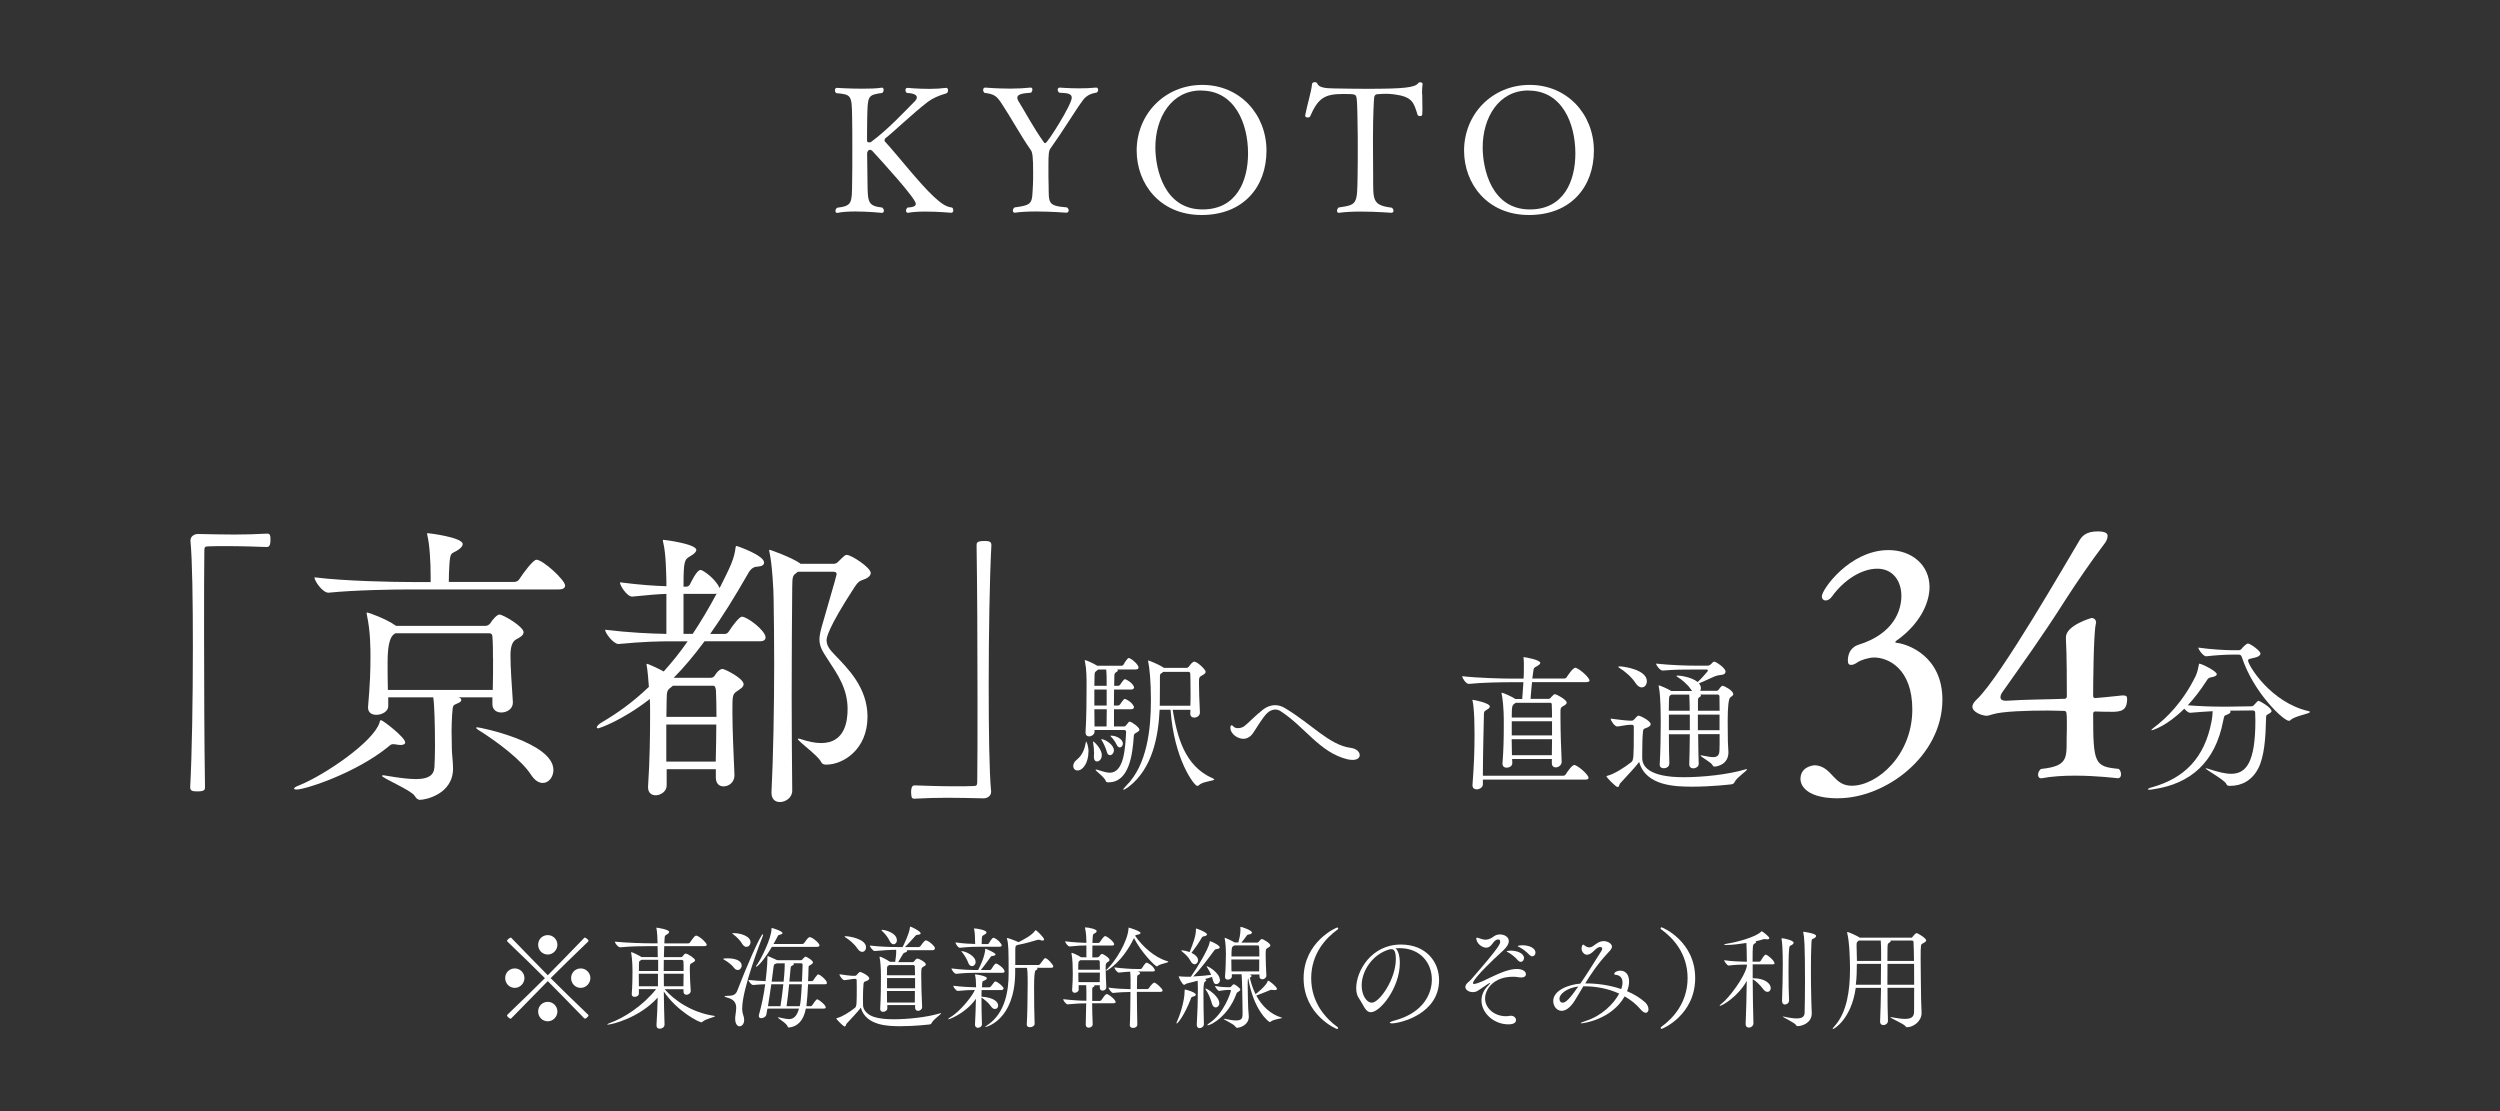 <?xml version="1.0" encoding="UTF-8"?><svg id="_レイヤー_2" xmlns="http://www.w3.org/2000/svg" xmlns:xlink="http://www.w3.org/1999/xlink" viewBox="0 0 270 120"><rect x="0" y="0" width="270" height="120" fill="#333333" stroke="none"/><defs><clipPath id="clippath"><rect width="270" height="120" style="fill:none; stroke-width:0px;"/></clipPath></defs><g id="_レイヤー_1-2"><g style="clip-path:url(#clippath);"><path d="M102.96,22.71c0,.15-.08.27-.23.27,0,0-1.42-.13-2.79-.13-.7,0-1.37.04-1.86.13h-.04c-.11,0-.19-.09-.19-.23,0-.11.06-.27.19-.34.42-.02.87-.08.87-.4,0-.57-3.57-4.48-4.67-5.68-.1-.11-.19-.15-.29-.15-.17,0-.3.19-.3.4s.02,2.28.04,3.1c.02,2.22.06,2.55,1.6,2.74.11.11.17.23.17.34,0,.13-.08.23-.21.23,0,0-1.46-.15-2.89-.15-.7,0-1.41.04-1.9.15h-.06c-.11,0-.17-.09-.17-.21s.06-.25.17-.34c1.65-.21,1.6-.49,1.63-2.75.02-.89.02-2.09.02-3.27,0-1.6,0-3.13-.02-3.74-.04-2.39-.06-2.47-1.71-2.62-.11-.08-.15-.21-.15-.32,0-.13.08-.25.21-.25,0,0,1.37.09,2.75.09.76,0,1.54-.02,2.11-.11h.02c.11,0,.17.11.17.23,0,.13-.04.25-.15.34-1.6.21-1.56.34-1.62,2.64-.02.95-.02,2.51-.02,2.51,0,.15.11.19.25.19.06,0,.13-.02.17-.04,1.8-1.31,3.63-3.29,4.69-4.35.19-.19.27-.34.27-.48,0-.36-.67-.46-1.08-.47-.11-.09-.15-.21-.15-.3,0-.13.06-.25.19-.25,0,0,1.16.11,2.41.11.63,0,1.25-.04,1.79-.11h.02c.11,0,.19.11.19.27,0,.11-.04.25-.17.32-.82.23-1.48.53-2,.91-1.6,1.22-3.89,3.42-4.58,3.93-.06.02-.11.15-.11.25,0,.04.02.1.04.11,1.35,1.46,3.72,4.52,5.28,5.96.72.65,1.22,1.08,1.98,1.18.1.09.13.21.13.3Z" style="fill:#fff; stroke-width:0px;"/><path d="M116.95,10.83c-.76,1.01-2.09,3.23-3.42,5.09-.27.34-.3.55-.3,2.13,0,.74,0,1.61.02,1.88.04,1.98-.17,2.3,1.98,2.47.13.09.19.23.19.32,0,.13-.1.25-.25.25,0,0-1.65-.13-3.31-.13-.82,0-1.63.04-2.24.13h-.04c-.11,0-.19-.09-.19-.23,0-.11.06-.25.19-.34,2.05-.27,1.86-.46,1.98-2.45.02-.25.02-.82.02-1.35,0-1.52-.06-2.11-.23-2.36-1.08-1.54-2.15-3.51-3.12-4.98-.55-.85-.8-1.1-1.9-1.23-.11-.1-.15-.21-.15-.32,0-.13.08-.25.21-.25,0,0,1.31.11,2.77.11.72,0,1.48-.04,2.13-.11h.04c.11,0,.17.09.17.21s-.06.25-.15.34c-.46.06-1.48.04-1.48.55,0,.09.04.21.11.34.78,1.25,1.67,2.96,2.75,4.45.06.1.11.11.17.11.23,0,2.85-4.16,2.85-4.9,0-.57-.78-.49-1.35-.55-.11-.09-.17-.21-.17-.32s.08-.23.21-.23c0,0,.97.08,2.13.08.59,0,1.22-.02,1.8-.08h.04c.11,0,.19.11.19.23s-.04.23-.15.3c-.59.11-1.08.28-1.5.84Z" style="fill:#fff; stroke-width:0px;"/><path d="M129.77,23.22c-4.52,0-7.01-3.4-7.01-6.95,0-3.93,3.02-7.1,7.09-7.1s6.93,3.19,6.93,7.1-2.49,6.95-7.01,6.95ZM129.72,9.77c-3.23,0-4.94,2.96-4.94,6.14,0,2.37.97,6.71,5.09,6.71,3.69,0,4.92-3.08,4.92-6.06,0-3.19-1.41-6.78-5.07-6.78Z" style="fill:#fff; stroke-width:0px;"/><path d="M153.6,10.15c0,.48.02.99.02,1.46,0,.27,0,.51-.02.74,0,.13-.11.19-.23.19s-.25-.06-.27-.13c-.42-1.37-.57-1.96-2.53-2.22-.32-.04-.61-.06-.85-.06-.34,0-.65.02-.89.04-.34,0-.4.21-.42.38-.02.13-.13,1.63-.13,4.62,0,1.23.02,2.77.02,3.82.02,2.56-.17,3.17,2.01,3.44.13.09.19.23.19.32,0,.13-.08.23-.23.23,0,0-1.67-.13-3.34-.13-.84,0-1.67.04-2.3.13h-.06c-.11,0-.17-.09-.17-.21s.06-.27.17-.36c2.01-.3,2.01-.32,2.05-3.44.02-.87.02-1.92.02-2.89s0-1.88-.02-2.49c0-.08-.02-2.6-.11-3.02-.09-.4-.13-.42-1.48-.42-1.98,0-2.68.46-3.53,2.41-.04.09-.15.13-.27.13-.13,0-.27-.06-.27-.19v-.04c.23-1.22.68-2.58.74-3.4.02-.11.15-.19.3-.19.11,0,.23.06.27.15.15.4.76.53,1.86.53,1.18.02,2.34.04,3.46.04,4.12,0,5.22-.13,5.6-.63.04-.06.11-.08.17-.08.13,0,.28.08.28.15v.02c-.04.27-.06.67-.06,1.08Z" style="fill:#fff; stroke-width:0px;"/><path d="M165.13,23.22c-4.52,0-7.01-3.4-7.01-6.95,0-3.93,3.02-7.1,7.09-7.1s6.93,3.19,6.93,7.1-2.49,6.95-7.01,6.95ZM165.07,9.77c-3.23,0-4.94,2.96-4.94,6.14,0,2.37.97,6.71,5.09,6.71,3.69,0,4.92-3.08,4.92-6.06,0-3.19-1.41-6.78-5.07-6.78Z" style="fill:#fff; stroke-width:0px;"/><path d="M28.86,59.08c-.83-.03-2.69-.1-4.42-.1-.7,0-1.41,0-2.02.03-.29,0-.35.13-.35.42-.03,1.7-.03,5.12-.03,9.05,0,5.57.03,12.19.1,16.51,0,.29-.03.48-.8.48-.51,0-.8-.03-.8-.45.19-3.49.29-9.57.29-15.13,0-4.9-.06-9.41-.26-11.46v-.06c0-.42.38-.7.8-.7,1.6.03,2.78.06,3.94.06s2.24-.03,3.58-.1c.06,0,.22.03.26.16.06.13.06.32.06.54,0,.16,0,.74-.35.74Z" style="fill:#fff; stroke-width:0px;"/><path d="M43.77,80.17c0,.16-.16.29-.51.29-.13,0-.32-.03-.51-.06-.13-.03-.22-.03-.29-.03-.19,0-.29.06-.58.32-3.49,2.82-8.9,4.58-9.86,4.58-.16,0-.26-.03-.26-.1,0-.1.19-.22.61-.38,2.75-1.12,7.94-4.67,8.61-6.72.03-.16.06-.29.16-.29.22,0,2.62,1.86,2.62,2.4ZM61.02,63.28c0,.19-.16.38-.7.38h-16c-1.79,0-5.95.06-8.83.35h-.03c-.61,0-1.5-1.25-1.5-1.66,3.3.42,8.67.51,10.53.51h2.02v-.58c0-1.57-.1-3.36-.35-4.45-.03-.1-.03-.16-.03-.22t.03-.03c.16,0,3.81.45,3.81,1.18,0,.22-.19.42-.51.64-.74.48-.83.13-.93,1.66-.03.51-.06,1.18-.06,1.79h7.07c.22,0,.45-.13.54-.29.45-.7,1.5-2.11,1.86-2.11.67,0,3.1,2.18,3.1,2.82ZM56.54,68.3c0,.32-.38.54-.77.74q-.64.32-.64,1.73c0,1.28.13,3.07.26,5.06v.06c0,.67-.64,1.06-1.25,1.06-.51,0-.96-.29-.96-.9v-.74h-3.68c.22.06.32.16.32.29s-.13.26-.38.35c-.61.26-.51.22-.61,1.22-.03.61-.06,1.15-.06,1.76,0,.58.03,1.18.03,1.92,0,.54.13,1.47.13,2.14,0,2.82-3.04,3.39-3.55,3.39-.29,0-.42-.16-.61-.45-.42-.61-3.52-1.92-3.52-2.14,0-.03.06-.06.13-.06.1,0,.22.03.42.06,1.31.22,2.34.35,3.1.35,1.34,0,1.95-.38,2.02-1.28.03-.58.06-1.41.06-2.27,0-2.24-.06-4.48-.19-5.28h-4.86v.96c0,.54-.64.93-1.28.93-.48,0-.9-.22-.9-.77v-.1c.22-2.5.26-4,.26-5.31,0-1.09,0-2.78-.38-4.58-.03-.1-.03-.16-.03-.19,0-.06,0-.1.06-.1.13,0,2.02.67,3.07,1.41l.03.03h9.7c.16,0,.35-.1.48-.26.29-.48.77-.96.99-.96.42,0,2.62,1.31,2.62,1.92ZM53.24,71.08c0-.83,0-1.6-.06-2.34,0-.13-.06-.35-.35-.35h-10.11l-.16.1q-.7.45-.7,3.01c0,.9,0,1.98.03,3.01h11.33c.03-1.34.03-2.43.03-3.42ZM59.77,83.15c0,.77-.51,1.41-1.15,1.41-.42,0-.86-.26-1.28-.9-1.02-1.57-3.58-3.52-5.73-4.86-.13-.1-.19-.16-.19-.19s.03-.06.13-.06c.32,0,8.22,1.63,8.22,4.61Z" style="fill:#fff; stroke-width:0px;"/><path d="M82.68,68.84c0,.22-.13.42-.64.42h-5.95c-1.12,1.5-2.21,2.82-3.33,3.94h4.03c.16,0,.32-.1.42-.26.35-.58.7-.7.8-.7.26,0,2.3,1.02,2.3,1.66,0,.32-.42.54-.7.74-.51.35-.51.45-.51,2.3s.13,4.58.22,6.75v.06c0,.74-.61,1.18-1.18,1.18-.45,0-.83-.29-.83-.96v-.9h-5.31v1.76c0,.64-.64,1.06-1.18,1.06-.45,0-.83-.26-.83-.86v-.1c.19-2.78.22-5.7.22-7.52,0-.96,0-1.6-.03-1.92-3.04,2.37-5.5,3.17-5.57,3.17-.1,0-.16-.03-.16-.1,0-.13.22-.35.48-.51,1.7-.99,3.42-2.21,5.15-3.87-.06-.8-.13-1.66-.22-2.21-.03-.1-.03-.16-.03-.22,0-.03,0-.06.03-.06.16,0,1.44.61,1.82.83.86-.96,1.73-2.02,2.59-3.26h-1.5c-1.66,0-3.2.03-5.95.29h-.03c-.54,0-1.44-1.18-1.44-1.54,2.62.32,4.93.42,6.62.45v-4.32c-.93.03-1.76.1-3.68.29h-.03c-.54,0-1.31-1.18-1.31-1.54,2.27.29,3.74.38,5.02.42v-.54c-.03-.83-.03-2.91-.35-4.22-.03-.1-.03-.13-.03-.19,0-.03.03-.06.06-.06.16,0,3.55.45,3.55,1.09,0,.22-.26.45-.64.67-.64.38-.74.45-.74,3.3h.35c.06,0,.29-.1.35-.26.13-.26.74-1.54,1.12-1.54.06,0,.13,0,.16.03.64.32,1.54,1.12,1.89,1.86,0,.03.03.03.03.06,1.15-2.3,1.57-3.1,1.73-4.42.03-.1.03-.13.06-.13.13,0,3.01,1.02,3.01,1.79,0,.26-.22.42-.74.45q-.61,0-1.02.8c-1.41,2.46-2.75,4.61-4.06,6.46h1.63c.1,0,.29-.1.38-.26.42-.67,1.15-1.6,1.41-1.6.58,0,2.56,1.5,2.56,2.24ZM77.31,74.51c0-.1-.06-.45-.26-.45h-4.38l-.19.16c-.48.35-.45.51-.48,1.28,0,.64-.03,1.28-.03,1.92h5.41c0-1.15-.03-2.18-.06-2.91ZM71.96,78.25v4h5.34c.03-1.41.06-2.78.06-4h-5.41ZM77.21,64.14h-3.39v4.32h.99c.86-1.28,1.73-2.75,2.59-4.35-.06,0-.13.03-.19.03ZM94.04,61.87c0,.35-.38.61-.9.77-.26.1-.45.16-.83.74-3.01,4.61-3.04,5.57-3.04,5.76,0,.54.29.99.9,1.6,1.38,1.44,3.52,3.52,3.52,6.66,0,3.58-2.66,5.18-4.45,5.18-.29,0-.45-.06-.58-.32-.35-.7-2.5-2.21-2.5-2.46t.06-.03s.13,0,.29.06c.77.26,1.5.42,2.18.42,2.59,0,2.85-2.4,2.85-3.68,0-2.18-1.06-3.71-2.11-5.31-.61-.93-.93-1.44-.93-2.21,0-.38.1-.83.26-1.41,1.5-5.15,1.6-5.6,1.6-5.63,0-.16-.13-.26-.32-.26h-3.87l-.13.1c-.38.29-.48.32-.48,1.57-.03,3.55-.06,7.62-.06,11.77,0,3.42.03,6.91.06,10.21,0,.74-.7,1.22-1.34,1.22-.48,0-.9-.29-.9-.99v-.1c.19-3.74.29-9.09.29-13.86,0-2.62-.03-5.06-.06-6.98,0-.9-.16-3.81-.45-5.06-.03-.1-.03-.16-.03-.19q0-.06.03-.06c.16,0,2.43.86,3.23,1.41l.13.1h3.55c.16,0,.32-.03.48-.19.77-.77.8-.77.96-.77.51,0,2.59,1.38,2.59,1.95Z" style="fill:#fff; stroke-width:0px;"/><path d="M106.78,74c0,4.9.06,9.41.26,11.46v.06c0,.42-.38.7-.8.7-1.57-.03-2.78-.06-3.94-.06s-2.24.03-3.58.1c-.06,0-.22-.03-.26-.16-.03-.13-.06-.32-.06-.54,0-.16,0-.74.35-.74.83.03,2.69.1,4.42.1.7,0,1.41,0,2.02-.03.29,0,.35-.13.35-.42.03-1.7.03-5.12.03-9.05,0-5.57-.03-12.19-.1-16.51,0-.29.03-.48.83-.48.48,0,.77.03.77.45-.19,3.49-.29,9.57-.29,15.13Z" style="fill:#fff; stroke-width:0px;"/><path d="M117.55,81.21c0,1.07-.54,2-1.18,2-.27,0-.46-.21-.46-.48,0-.21.1-.46.37-.67.64-.51.86-1.2.98-1.84.02-.1.03-.13.06-.13,0,0,.24.38.24,1.12ZM123.07,78.78c0,.13-.13.24-.4.38-.16.08-.21.18-.22.34-.13,1.98-.5,4.99-2.72,4.99h-.08c-.08,0-.18-.02-.21-.11-.11-.43-1.12-1.1-1.12-1.25,0-.02.02-.02.05-.02s.06,0,.13.02c.4.11.9.32,1.36.32,1.54,0,1.67-2.67,1.76-4.4,0-.13-.1-.21-.19-.21h-3.22v.18c0,.3-.32.51-.59.51-.21,0-.38-.13-.38-.42v-.05c.1-1.54.11-3.71.11-4.93,0-.96,0-1.84-.18-2.71-.02-.05-.02-.08-.02-.1,0-.03.02-.03.02-.03.14,0,.96.37,1.33.61h2.67s.14-.05.18-.13c.13-.26.43-.7.54-.7.05,0,.08,0,.11.02.42.19.96.75.96.99,0,.11-.06.22-.29.22h-2.02s.08.06.08.1c0,.06-.06.13-.16.18q-.22.11-.22.37c0,.32-.02.7-.02,1.12h.46s.14-.05.19-.13c.02-.03.37-.59.51-.59.03,0,.06.02.08.02.79.37.91.85.91.86,0,.11-.08.24-.3.24h-1.86c0,.54-.02,1.14-.02,1.73h.48s.14-.05.19-.13c.02-.03.37-.59.51-.59.03,0,.06.02.08.02.79.37.91.85.91.86,0,.11-.08.24-.3.24h-1.86v1.86h1.04c.16,0,.21-.06.27-.13.14-.16.16-.22.27-.34.03-.03.06-.05.11-.05.22,0,1.04.61,1.04.83ZM118.99,81.58c0,.45-.32.66-.5.66-.19,0-.35-.14-.35-.5v-.1c0-.06.02-.16.02-.27,0-.37-.05-.9-.1-1.15-.02-.05-.02-.08-.02-.11s0-.03.02-.03c.1,0,.91.77.93,1.44v.06ZM119.47,72.31h-.88l-.11.1c-.24.18-.27.18-.27.64,0,.3-.02.66-.02,1.02h1.33c0-.58,0-1.34-.05-1.76ZM119.52,74.47h-1.33v1.73h1.33v-1.73ZM118.19,76.6c0,.62.02,1.25.02,1.86h1.3c0-.5.02-1.17.02-1.86h-1.33ZM120.3,81.03c0,.3-.21.53-.42.53-.14,0-.29-.11-.35-.38-.1-.38-.35-.93-.54-1.22-.05-.06-.06-.1-.06-.11s.02-.02.03-.02c.37,0,1.34.59,1.34,1.2ZM121.28,80.3c0,.22-.16.42-.34.42-.13,0-.26-.1-.35-.3-.11-.26-.37-.64-.61-.86-.03-.03-.05-.06-.05-.08,0-.03.03-.03.08-.03.54,0,1.26.37,1.26.86ZM131.14,84.17c0,.18-1.25.22-1.63.61-.06.06-.13.1-.21.1-.3,0-2.5-2.82-2.88-8.23h-1.18c-.13,2.74-.71,6.32-3.36,8.34-.26.19-.46.3-.54.3-.02,0-.03-.02-.03-.03,0-.05.1-.18.32-.4,2.27-2.27,2.67-6.11,2.67-9.27,0-2.02-.16-3.52-.29-4.1-.02-.06-.02-.1-.02-.11,0-.03,0-.05.02-.05.08,0,1.18.45,1.63.75l.06.05h2.46c.08,0,.18-.06.24-.14.19-.26.4-.53.58-.53.34,0,1.23.86,1.23,1.09,0,.14-.13.26-.34.37-.35.19-.38.22-.38.8s.03,2.03.1,3.22v.02c0,.34-.32.54-.62.54-.22,0-.42-.13-.42-.43v-.03c0-.13.02-.26.02-.38h-1.92c.48,2.83,1.25,6.08,4.35,7.41.1.05.14.08.14.11ZM128.58,74.84c0-.99-.02-1.87-.03-2.07,0-.11-.05-.21-.22-.21h-2.69l-.13.1c-.24.16-.24.08-.24.77v.61c0,1.75-.02,2.08-.02,2.18h3.31c.02-.45.02-.93.02-1.38Z" style="fill:#fff; stroke-width:0px;"/><path d="M146.85,81.56c0,.27-.24.51-.77.51-.14,0-.32-.02-.53-.06-3.01-.72-4.58-3.47-7.24-5.2-.19-.13-.4-.18-.59-.18-.32,0-.62.16-.86.38-.5.46-1.28,1.82-1.55,2.19-.3.43-.69.59-1.04.59-.58,0-1.39-.5-1.39-1.22,0-.16.06-.24.14-.24.06,0,.13.05.19.13.08.11.27.18.5.18.19,0,.43-.05.64-.19.32-.21,1.23-1.18,2.05-1.81.37-.29.82-.48,1.31-.48.32,0,.67.08,1.04.3,2.91,1.73,4.82,4.02,7.14,4.31.62.08.96.45.96.78Z" style="fill:#fff; stroke-width:0px;"/><path d="M171.67,73.48c0,.1-.08.19-.35.19h-5.86c-.06.61-.13,1.3-.16,1.81h1.94c.08,0,.14-.02.21-.1.11-.11.24-.27.34-.35.05-.03.1-.06.16-.06.11,0,1.25.58,1.25.91,0,.18-.21.29-.38.38-.27.14-.29.27-.29.62v.56c0,1.49.08,3.84.13,4.82v.03c0,.35-.35.59-.64.59-.22,0-.42-.14-.42-.45v-.46h-4.29c0,.14.02.29.02.42v.02c0,.37-.38.5-.61.5-.24,0-.45-.13-.45-.43v-.06c.11-1.3.14-2.74.14-4.07,0-.5,0-.98-.02-1.42,0-.21-.08-1.41-.21-2-.02-.03-.02-.06-.02-.08,0-.02,0-.03.03-.03.18,0,1.1.42,1.47.67h.74l.13-1.81h-1.42c-.9,0-3.04.03-4.47.18h-.02c-.29,0-.7-.62-.7-.83,1.65.19,4.32.26,5.25.26h1.38c.02-.3.03-.82.03-1.33,0-.3,0-.59-.03-.86,0-.05-.02-.08-.02-.11,0-.02.02-.02.03-.02.13,0,1.79.29,1.79.62,0,.11-.14.24-.35.35-.37.21-.35.16-.43.75l-.08.59h3.44c.11,0,.22-.06.27-.14.14-.22.67-1.02.93-1.02.03,0,.06,0,.1.02.48.18,1.44,1.06,1.44,1.36ZM171.56,84.01c0,.1-.08.19-.35.19h-11.06v.51c0,.32-.35.54-.67.54-.24,0-.45-.13-.45-.43v-.06c.16-2.11.22-3.63.22-5.44,0-.42-.02-.85-.02-1.3,0-.4-.05-1.71-.19-2.31-.02-.05-.02-.08-.02-.1s0-.03.02-.03c.13,0,1.86.34,1.86.72,0,.11-.11.24-.37.38-.27.16-.27.24-.27.62-.02,1.15-.1,3.71-.11,6.48h8.67c.11,0,.22-.06.27-.14.14-.22.67-1.02.93-1.02.03,0,.06,0,.1.02.48.18,1.44,1.06,1.44,1.36ZM167.59,76.06c0-.1-.08-.16-.14-.16h-3.75l-.13.1c-.26.16-.3.27-.3,1.49h4.35c0-.56-.02-1.06-.03-1.42ZM167.62,77.9h-4.35v1.52h4.35v-1.52ZM163.26,79.83c0,.58.02,1.18.03,1.73h4.31c0-.53.02-1.14.02-1.73h-4.35Z" style="fill:#fff; stroke-width:0px;"/><path d="M188.63,83.07s.05.02.05.03c0,.14-1.1.86-1.33,1.34-.06.13-.14.22-.3.26-.13.02-2.18.26-4.26.26-1.79,0-5.04-.05-5.76-2.67-.38.53-1.38,1.57-2.08,2.34-.05.06-.08.37-.24.37-.22,0-1.22-1.07-1.22-1.14,0-.03.03-.06.11-.08.7-.16,1.84-.88,2.58-1.47.24-.21.27-.43.27-3.27v-.58c0-.11-.08-.18-.19-.18h-.29c-.27,0-.99.16-1.3.18h-.02c-.26,0-.7-.62-.7-.85.56.08,1.73.22,2.03.22h.26c.1,0,.19-.06.26-.14.34-.4.42-.4.46-.4.16,0,1.31.54,1.31.93,0,.18-.24.3-.4.37-.22.1-.4.06-.43.43-.06.58-.08,1.49-.08,2.24v.62c0,.85.69,2.06,4.47,2.06,2.08,0,4.8-.29,6.61-.83.1-.03.16-.05.19-.05ZM177.86,73.58c0,.37-.24.66-.54.66-.22,0-.48-.14-.7-.5-.42-.64-1.2-1.3-1.75-1.62-.06-.05-.1-.08-.1-.1,0-.03.05-.05.13-.05.54,0,2.96.38,2.96,1.6ZM187.2,74.94c0,.18-.18.27-.32.37q-.29.21-.29,2.58c0,.88.02,1.76.02,2.16,0,.27.06.91.06,1.2,0,1.33-1.25,1.54-1.49,1.54-.13,0-.16-.03-.24-.18-.16-.29-1.28-.88-1.28-1.01,0-.02.02-.03.05-.03s.05.02.1.02c.48.08.88.18,1.2.18.42,0,.67-.16.69-.69.02-.29.02-.98.02-1.79h-2.32c.02,1.3.03,2.51.06,3.19v.02c0,.29-.3.48-.59.48-.22,0-.43-.13-.43-.43v-.02c.03-.86.05-2.06.06-3.23h-2.26c0,1.17.02,2.35.05,3.12v.02c0,.53-.58.53-.61.53-.22,0-.43-.11-.43-.38v-.03c.08-1.38.11-3.17.11-4.59,0-.75-.02-1.39-.03-1.84,0-.21-.06-1.46-.18-1.97-.02-.05-.02-.08-.02-.11s.02-.03.03-.03c.08,0,.94.35,1.34.61h2.26l-.13-.16c-.35-.54-1.02-1.1-1.49-1.38-.05-.03-.08-.06-.08-.08,0-.03.05-.05.11-.05.29,0,1.52.16,2.18.7.37-.34.8-.83,1.04-1.12.03-.03.06-.08.06-.13s-.03-.1-.14-.1h-1.33c-1.1,0-2.07,0-3.41.11h-.02c-.24,0-.69-.54-.69-.75,1.73.19,3.57.22,4.13.22h1.44c.14,0,.24-.06.34-.14.11-.1.16-.18.24-.24.05-.05.1-.05.13-.05.19,0,1.22.69,1.22,1.07,0,.21-.19.34-.4.35-.26.03-.53.06-.87.21-.27.11-1.01.48-1.6.71.14.18.21.35.21.51,0,.11-.03.21-.08.3h1.79c.06,0,.16-.05.21-.13.06-.1.29-.42.43-.42.11,0,1.14.5,1.14.9ZM182.45,75.02h-1.94l-.05.03c-.21.14-.19.16-.21.59,0,.19-.02.59-.02,1.12h2.26c0-.34-.02-1.34-.05-1.75ZM182.5,77.18h-2.26v1.68h2.26v-1.68ZM185.7,75.19s-.02-.18-.19-.18h-1.87s.06.06.06.1c0,.06-.05.13-.14.18-.13.06-.18.1-.18.45v1.02h2.34c0-.69-.02-1.26-.02-1.57ZM185.71,77.18h-2.34v1.68h2.34v-1.68Z" style="fill:#fff; stroke-width:0px;"/><path d="M198.54,86.22c-4.05,0-4.09-1.9-4.09-2.08,0-1.32,1.32-1.49,1.56-1.49.1,0,.21.03.28.03,1.63.31,1.77,2.18,3.7,2.18,2.74,0,6.54-3.29,6.54-8.24,0-4.43-2.63-5.61-4.12-5.61-.59,0-1.45.28-1.8.52-.24.17-.48.28-.69.28s-.35-.1-.35-.45c0-1.35.97-1.66,1.07-1.7,3.98-1.21,4.71-3.84,4.71-5.3,0-1.59-.9-2.94-2.6-2.94s-3.6,1.21-4.88,2.98c-.21.31-.48.45-.69.45-.24,0-.42-.17-.42-.45,0-.73,3.01-4.99,7.2-4.99,2.56,0,4.43,1.66,4.43,3.98,0,1.9-1.21,4.15-3.6,5.82-.03.04-.1.1-.1.14s.03.07.14.07c1.39.17,4.95,1.56,4.95,6.13,0,6.13-6.16,10.66-11.25,10.66Z" style="fill:#fff; stroke-width:0px;"/><path d="M227.93,76.87c-.52,0-.87,0-1.63-.03-.14,0-.24.07-.24.24,0,5.4.14,5.71,2.77,5.96.17.17.24.38.24.59,0,.24-.1.42-.38.42,0,0-2.18-.28-4.6-.28-1.21,0-2.49.07-3.57.28h-.1c-.21,0-.31-.17-.31-.38s.1-.45.31-.62c3.32-.35,2.67-1.38,2.8-4.33v-.69c0-1.07-.03-1.21-.24-1.25-.42,0-1.07-.04-1.83-.04-2.08,0-4.92.07-5.99.42-.24.07-.42.14-.62.14-.45,0-1.52-.38-1.52-.97,0-.28.21-.55.48-.8,2.6-2.46,9.83-15.1,11.11-17.21.24-.38.66-.93,1.94-.93,1,0,1.07.31,1.07.49,0,.31-.17.62-.31.8-1.49,1.97-3.01,4.19-4.26,6.13-2.46,3.88-4.57,6.79-6.79,9.94-.1.14-.21.35-.21.55s.14.38.59.38h.07c2.08-.14,4.5-.14,6.27-.21.17,0,.24-.14.24-.28,0-.93,0-4.64-.1-6.13v-.24c0-1.28,2.74-2.08,2.77-2.08.24,0,.49.17.49.52,0,.04-.04.1-.04.17-.24,1.11-.28,6.68-.28,7.72,0,.14.07.24.21.24h.04c.42-.04,1.28-.1,2.49-.24.21-.04.42-.04.55-.04.24,0,.38.07.38.35,0,1.32-.66,1.42-1.8,1.42Z" style="fill:#fff; stroke-width:0px;"/><path d="M245.34,76.76c0,.11-.09.22-.35.35-.3.15-.24.2-.26.63-.04,1.88-.18,3.97-.83,5.23-.66,1.29-1.77,1.9-3.01,1.9h-.17c-.15,0-.24-.11-.29-.22-.18-.42-2.22-1.53-2.22-1.66,0-.02.02-.02.04-.02.04,0,.11.02.24.06,1.05.35,1.85.54,2.47.54,1.64,0,2.62-1.26,2.62-5.74,0-.28-.02-.54-.02-.79,0-.18-.02-.31-.28-.31l-2.47.02c.06.04.09.07.09.13,0,.11-.17.22-.39.31-.24.11-.28-.02-.41.67-.85,4.47-3.53,6.78-7.48,7.37-.22.04-.39.06-.48.06-.11,0-.17-.02-.17-.06,0-.05.22-.15.5-.22,3.43-.98,5.61-3.12,6.37-7.07.09-.44.11-.83.13-1.13-.74.04-1.57.09-2.42.17h-.02c-.19,0-.44-.22-.63-.44-1.9,1.9-3.45,2.33-3.51,2.33-.02,0-.04-.02-.04-.02,0-.06.09-.13.28-.28,1.29-.96,3.1-2.7,4.49-5.54.18-.37.29-.87.35-1.2.02-.09,0-.15.07-.15.24,0,1.87.81,1.87,1.13,0,.15-.17.26-.57.33-.3.06-.35.09-.55.41-.63.98-1.31,1.86-2.01,2.62,1.31.11,2.79.15,3.77.15h.5l2.58-.04c.2,0,.24-.07.31-.15.35-.39.41-.44.48-.44.13,0,1.4.72,1.4,1.11ZM249.46,76.91c0,.17-1.64.42-2.07.85-.05.06-.11.09-.18.09-.59,0-3.82-3.03-5.08-6.85-.07-.24-.18-.3-.37-.3h-.78c-.54,0-1.68.06-2.71.18h-.02c-.28,0-.83-.72-.83-.94,1.35.2,2.97.28,3.53.28h.87c.09,0,.22-.07.29-.17.11-.15.5-.55.67-.55.24,0,1.35.78,1.35,1.09,0,.2-.26.35-.55.42-.5.13-.79.13-.79.33,0,.48,2.4,4.5,6.52,5.46.11.02.17.06.17.09Z" style="fill:#fff; stroke-width:0px;"/><path d="M55.6,106.69c-.58,0-1.04-.46-1.04-1.06s.47-1.04,1.04-1.04,1.04.47,1.04,1.04-.47,1.06-1.04,1.06ZM63.18,110.02s-.07-.04-.11-.07c-1.55-1.59-2.73-2.81-3.91-3.99-1.17,1.19-2.36,2.4-3.91,3.99-.04.04-.06.07-.11.07-.1,0-.38-.23-.38-.35,0-.04.04-.07.07-.11,1.61-1.55,2.83-2.73,4.02-3.92-1.19-1.19-2.41-2.38-4.02-3.92-.05-.04-.07-.07-.07-.11,0-.13.32-.35.41-.35.02,0,.05.01.08.06,1.55,1.59,2.73,2.82,3.91,4.01,1.18-1.19,2.36-2.41,3.91-4.01.04-.05.06-.06.08-.06.12,0,.41.23.41.35,0,.04-.02.07-.07.11-1.61,1.55-2.83,2.73-4.02,3.92,1.19,1.19,2.41,2.38,4.02,3.92.04.04.07.07.07.11,0,.11-.29.35-.38.35ZM59.16,103.09c-.58,0-1.04-.46-1.04-1.06s.47-1.04,1.04-1.04,1.04.47,1.04,1.04-.47,1.06-1.04,1.06ZM59.16,110.3c-.58,0-1.04-.46-1.04-1.06s.47-1.04,1.04-1.04,1.04.47,1.04,1.04-.47,1.06-1.04,1.06ZM62.72,106.69c-.58,0-1.04-.46-1.04-1.06s.47-1.04,1.04-1.04,1.04.47,1.04,1.04-.47,1.06-1.04,1.06Z" style="fill:#fff; stroke-width:0px;"/><path d="M77.23,109.74c0,.1-1.06.31-1.36.61-.04.05-.07.06-.11.06-.28,0-2.65-1.21-4.07-3.33.01,1.22.05,2.45.08,3.56h0c0,.35-.34.46-.52.46-.19,0-.35-.1-.35-.36v-.05c.06-.92.11-1.93.13-2.95-2.04,2.25-5.03,2.92-5.38,2.92-.05,0-.07,0-.07-.02s.08-.08.24-.14c1.57-.55,3.59-1.86,5.04-3.67h-1.86v.47c.01.22-.24.36-.46.36-.17,0-.31-.08-.31-.29v-.04c.07-.9.08-1.8.08-2.44,0-1.13-.11-1.8-.14-1.95,0-.04-.01-.06-.01-.07,0-.02.01-.04.02-.04.12,0,.91.4,1.1.53h.02s1.74.01,1.74.01l-.02-1.19h-.77c-.67,0-2.21.02-3.27.13h-.01c-.22,0-.56-.44-.56-.61h0c1.24.13,3.2.18,3.9.18h.71c-.01-.48-.04-1.21-.12-1.6-.01-.04-.01-.06-.01-.07,0-.02.01-.02.02-.02.08,0,1.36.19,1.36.46,0,.08-.07.16-.19.24-.25.17-.29.07-.31.59l-.02.41h2.57c.08,0,.17-.05.2-.11.46-.65.54-.73.67-.73.02,0,.05,0,.07.01.41.14,1.07.79,1.07.98,0,.07-.06.14-.26.14h-4.33l-.04,1.19h1.85c.06,0,.11-.01.16-.07.23-.3.28-.31.34-.31.24,0,1.02.53,1.02.71,0,.12-.14.2-.28.28-.22.12-.26.1-.28.38,0,.1-.01.22-.01.36,0,.62.05,1.58.1,2.3h0c0,.23-.22.41-.46.41-.17,0-.32-.1-.32-.31v-.29h-2.04c1.02,1.19,2.95,2.54,5.35,2.88.08.01.11.02.11.05ZM71.07,103.66h-1.79l-.08.05c-.17.11-.18.06-.19.46-.01.19-.01.42-.01.7h2.08v-1.2ZM71.07,105.16h-2.08c0,.42.01.9.01,1.36h2.06v-1.36ZM73.81,103.8s-.05-.13-.16-.13h-1.96c0,.38-.01.79-.01,1.2h2.15c0-.42,0-.79-.02-1.07ZM71.69,105.16c0,.44.01.9.01,1.36h2.11c.01-.47.02-.92.02-1.36h-2.15Z" style="fill:#fff; stroke-width:0px;"/><path d="M80.1,104.28c0,.26-.19.48-.42.48-.13,0-.29-.07-.42-.25-.2-.28-.67-.65-1.02-.84-.1-.06-.14-.08-.14-.11,0-.06.48-.06.5-.06.66,0,1.5.18,1.5.78ZM80.15,108.87c0,.26.04.53.12.76.07.19.1.37.1.53,0,.43-.25.68-.49.68s-.48-.24-.48-.82v-.13c.02-.32.11-.7.11-1.03,0-.49-.18-.92-.97-1.12-.2-.05-.29-.1-.29-.13s.11-.06.29-.06c.48,0,.89-.04,1.08-.54.95-2.51,2.53-6.12,2.77-6.12.02,0,.02.02.02.05,0,.05-.02.14-.06.24-.16.4-2.19,5.61-2.19,7.69ZM81.05,101.77c0,.28-.2.49-.44.49-.16,0-.32-.1-.47-.35-.17-.3-.56-.72-.92-.98-.1-.07-.14-.11-.14-.13s.06-.02.19-.02c.71,0,1.79.32,1.79,1ZM89.31,106.16c0,.07-.05.14-.23.14h-1.81c-.04.86-.1,1.69-.17,2.3,0,.02-.01.05-.01.07h.47s.12-.04.16-.1c.13-.2.28-.42.44-.6.02-.02.06-.04.08-.04.04,0,.06.01.08.01.22.1.86.61.86.85,0,.07-.05.14-.23.14h-1.92c-.25,1.33-.92,1.94-1.8,2.04h-.02c-.06,0-.12-.02-.14-.1-.11-.37-1.06-.88-1.06-.98,0-.01.01-.02.05-.02.01,0,.04.01.07.01.37.06.74.18,1.08.18.44,0,.83-.23,1.08-1.13h-3.41l-.12.66c-.04.22-.32.37-.55.37-.14,0-.26-.07-.26-.23,0-.04,0-.07.01-.11.31-1.1.53-2.18.68-3.32-.42.01-.88.04-1.3.08h-.01c-.18,0-.5-.41-.5-.55.55.07,1.25.11,1.85.13.2-1.56.2-2.45.2-2.51v-.07c0-.12.02-.12.04-.12.01,0,.05.01.08.02.18.06.64.3.89.4.02.01.05.01.06.02h2.52c.13,0,.16-.05.2-.1.25-.28.28-.28.3-.28.17,0,.83.41.83.62,0,.1-.11.19-.31.3-.16.07-.17.12-.17.32-.01.46-.02.94-.05,1.4h.4s.12-.02.16-.08c.12-.19.28-.42.44-.6.02-.02.06-.04.08-.04.04,0,.06.01.08.01.36.16.86.66.86.85ZM88.5,102.1c0,.08-.06.16-.26.16h-4.88c-.8,1.39-1.54,2.15-1.7,2.15-.01,0-.02-.01-.02-.02,0-.04.05-.12.17-.28.38-.54,1.51-2.78,1.51-3.77,0-.12.02-.12.02-.12.12,0,1.17.35,1.17.55,0,.07-.1.14-.32.19-.18.04-.17.1-.24.23-.11.2-.24.47-.41.76h3.14s.13-.04.17-.1c.35-.49.46-.64.6-.64.29,0,1.06.66,1.06.89ZM83.3,106.3c-.11.74-.23,1.59-.36,2.37h1.35c.1-.58.22-1.5.31-2.37h-1.31ZM83.89,104.04s-.04.01-.06.02c-.25.1-.25.07-.31.54-.04.32-.1.83-.18,1.42h1.29c.12-1.15.12-1.69.12-1.8v-.18h-.86ZM85.23,106.3c-.08.79-.17,1.58-.28,2.37h1.42c.08-.34.12-.54.23-2.37h-1.37ZM86.68,104.2c0-.14-.1-.17-.19-.17h-.82s.07.06.07.1-.04.08-.13.13c-.22.11-.2.07-.24.47l-.12,1.28h1.36c.04-.7.05-1.36.07-1.79v-.02Z" style="fill:#fff; stroke-width:0px;"/><path d="M101.6,109.42s.04.01.04.02c0,.11-.83.65-1,1.01-.05.1-.11.17-.23.19-.1.01-1.61.19-3.14.19-1.23,0-3.75-.01-4.3-2-.29.4-1.03,1.17-1.56,1.75-.04.05-.06.28-.18.28-.17,0-.91-.8-.91-.85,0-.02.02-.05.08-.06.53-.12,1.38-.66,1.93-1.1.2-.17.2-.47.2-2.29,0-.31-.01-.58-.01-.71,0-.08-.06-.13-.14-.13h-.22c-.2.02-.73.13-.96.14h-.01c-.19,0-.53-.47-.53-.64.4.06,1.2.17,1.47.17h.23c.07-.01.14-.06.19-.12.25-.3.31-.3.35-.3.12,0,.98.41.98.7,0,.13-.18.23-.3.28-.17.07-.3.05-.32.32-.04.38-.06,1.02-.06,1.58,0,.25.01.49.01.68,0,.07.01.25.06.36.41.94,1.59,1.19,3.27,1.19,1.55,0,3.55-.22,4.91-.62.07-.02.12-.04.14-.04ZM93.53,102.31c0,.28-.18.49-.41.49-.17,0-.36-.11-.53-.37-.31-.48-.9-.97-1.31-1.21-.05-.04-.07-.06-.07-.07,0-.02.04-.04.1-.04.41,0,2.22.29,2.22,1.2ZM100.95,102.46c0,.08-.06.16-.24.16h-2.79s.05.06.05.08c0,.06-.07.13-.25.18-.13.04-.17.11-.22.19-.14.25-.34.59-.5.84h1.56c.06,0,.12-.02.16-.08.14-.19.24-.3.35-.3.23,0,.92.41.92.62,0,.12-.14.19-.26.25-.22.13-.24.16-.24.92,0,.94.05,2.53.1,3.42v.02c0,.25-.23.41-.44.41-.17,0-.32-.11-.32-.34v-.28h-3v.36c0,.22-.25.37-.46.37-.17,0-.31-.1-.31-.3v-.04c.07-1.13.08-2.63.08-3.48,0-1-.07-1.73-.14-2.03,0-.04-.01-.05-.01-.07s.01-.04.04-.04c.13,0,.78.34,1.08.55h.01s.56.01.56.01c.04-.25.11-.77.11-1.08,0-.08,0-.16-.01-.22-.68,0-1.42.06-2.31.13h-.01c-.19,0-.52-.46-.52-.59,1.21.13,2.12.16,2.95.16h.59c.1-.19.71-1.39.79-2.09.01-.08.01-.12.04-.12.08,0,1.12.5,1.12.73,0,.08-.1.14-.34.16-.17.01-.17.06-.28.17-.23.24-.66.76-1.07,1.15h1.51s.12-.04.16-.1c.41-.59.53-.62.58-.62.02,0,.05.01.07.01.42.16.92.65.92.85ZM96.87,101.54c0,.25-.17.44-.37.44-.14,0-.3-.11-.42-.36-.18-.4-.52-.8-.77-1.03-.07-.07-.11-.11-.11-.13s.02-.04.07-.04c.29,0,1.59.32,1.59,1.12ZM98.8,104.35s-.05-.12-.12-.12h-2.65s-.06.04-.1.06c-.08.05-.13.07-.13.32,0,.17-.01.42-.01.72h3.03c0-.43-.01-.78-.02-.98ZM98.83,105.63h-3.03v1.1h3.03v-1.1ZM95.79,107.03c0,.42.01.84.01,1.24h3c0-.4.01-.82.01-1.24h-3.02Z" style="fill:#fff; stroke-width:0px;"/><path d="M108.36,106.79c0,.07-.07.14-.26.14h-2.09c-.01.22-.01.46-.01.71h.02c1.5.11,1.78.67,1.78.96,0,.22-.14.37-.34.37-.14,0-.29-.07-.43-.28-.32-.46-.7-.72-1.03-.96,0,.92.01,2,.05,2.87v.02c0,.22-.2.38-.44.38-.17,0-.31-.11-.31-.34v-.04c.05-.82.08-1.86.1-2.75-1.06,1.52-2.83,2.21-2.95,2.21-.04,0-.05,0-.05-.02s.06-.08.19-.17c1.15-.66,2.5-2.43,2.69-2.97-.53,0-1.08.02-1.83.1h-.01c-.19,0-.49-.43-.49-.56.95.12,1.81.16,2.47.17,0-.08-.01-.16-.01-.23-.01-.35-.01-.74-.1-1.07-.01-.04-.02-.06-.02-.07,0-.02.01-.02.05-.02.23,0,1.24.18,1.24.4,0,.07-.07.16-.19.22-.26.13-.3.05-.32.44-.01.11-.01.22-.01.33h.8s.13-.05.17-.11c.37-.5.4-.52.46-.52.02,0,.05.01.07.01.34.13.84.58.84.77ZM108.5,104.9c0,.08-.05.16-.23.16h-2.75c-.64,0-1.22.01-2.25.11h-.01c-.2,0-.5-.44-.5-.58,1.2.16,2.15.17,2.81.17h.07c.28-.53.7-1.46.76-2.18.01-.08,0-.12.02-.12.06,0,1.1.44,1.1.62,0,.07-.11.14-.34.17-.17.01-.17.06-.25.18-.23.31-.59.84-1,1.33h1s.11-.04.14-.1c.06-.11.36-.6.5-.6.18,0,.92.54.92.84ZM108.19,102.08c0,.08-.06.17-.24.17h-2.17c-.61,0-1.13.01-2.11.11h-.01c-.2,0-.47-.44-.47-.58.86.12,1.57.16,2.13.17,0-.06-.01-.12-.01-.18-.01-.43-.01-1.05-.1-1.4-.01-.05-.02-.07-.02-.08,0-.01.01-.02.02-.02.29,0,1.33.18,1.33.43,0,.08-.08.17-.22.24-.29.17-.25.12-.29.53-.01.14-.01.34-.01.49h.66s.11-.04.14-.1c.01-.04.31-.58.47-.58.04,0,.06,0,.07.01.49.22.82.68.82.79ZM105.37,103.87c0,.28-.19.47-.4.47-.16,0-.32-.12-.42-.41-.1-.3-.4-.8-.64-1.08-.06-.07-.1-.11-.1-.13h.01c.48,0,1.54.54,1.54,1.15ZM113.75,104.38c0,.07-.05.14-.23.14h-1.54s.07.07.07.11c0,.06-.08.12-.19.16q-.18.05-.18,1.83c0,1.3.02,3.06.06,3.97,0,.18-.24.35-.5.35-.19,0-.35-.08-.35-.29v-.02c.06-.78.1-3.17.1-4.46,0-1.1-.04-1.45-.08-1.64h-1.27v.59c-.07,5.07-3.12,5.8-3.23,5.8-.01,0-.02,0-.02-.01,0-.02.07-.08.25-.2,1.96-1.3,2.29-3.81,2.29-5.53v-.1c0-2.42-.01-3.14-.18-3.71-.01-.02-.01-.05-.01-.06,0-.01.01-.01.02-.01.12,0,.88.28,1.19.43l.05.02c.52-.25,1.44-.73,1.8-1.25.02-.02.04-.05.05-.05.07,0,.91.79.91,1.01,0,.07-.06.12-.17.12-.06,0-.14-.02-.24-.05-.06-.02-.12-.04-.18-.04-.04,0-.08.01-.13.02-.23.06-1.35.41-2.12.54h-.04c-.23.11-.23.12-.23.77v1.4h2.52c.07,0,.12-.06.17-.12.42-.56.47-.62.54-.62.25,0,.88.73.88.89Z" style="fill:#fff; stroke-width:0px;"/><path d="M120.49,108.22c0,.07-.06.13-.25.13h-2.29c.01.67.02,1.39.06,2.27h0c0,.23-.23.37-.43.37-.17,0-.32-.1-.32-.32h0s.05-2.31.05-2.31c-.55,0-1.09.02-1.99.11h-.01c-.19,0-.49-.43-.49-.56,1.02.12,1.88.17,2.51.17v-.66c0-.13,0-.66-.02-1.02h-.82c0,.17.01.32.01.46,0,.22-.23.36-.42.36-.16,0-.29-.08-.29-.29v-.04c.06-.74.07-1.29.07-1.75,0-.67-.02-1.54-.13-2.11-.01-.04-.01-.06-.01-.08s.01-.04.04-.04c.12,0,.84.36.98.47h.01s.58.01.58.01v-1.28c-.49,0-1.01.02-1.8.11h-.01c-.19,0-.49-.43-.49-.56.91.11,1.7.16,2.3.17v-.08c0-.32-.02-1-.14-1.49-.01-.02-.01-.05-.01-.06,0-.04.01-.04.05-.04.31,0,1.21.18,1.21.4,0,.1-.11.19-.28.28-.13.06-.14.06-.18,1h.65s.12-.04.16-.1c.32-.49.48-.64.55-.64.02,0,.05.01.07.01.36.13.92.66.92.88,0,.07-.06.13-.25.13h-2.1c-.01.46-.01.94-.01,1.28h.48c.06,0,.23-.04.26-.1.04-.06.2-.28.32-.28.07,0,.8.4.8.66,0,.11-.12.17-.2.22-.19.12-.22.19-.22.65,0,.49.04,1.33.07,2.04v.02c0,.24-.2.38-.4.38-.16,0-.3-.1-.3-.32v-.26h-.61s.04.04.04.06-.02.06-.08.1c-.13.07-.17.06-.17.34v1.19h.84s.12-.04.16-.1c.32-.49.48-.64.55-.64.02,0,.05.01.07.01.36.13.92.66.92.88ZM118.77,103.82s-.04-.12-.13-.12h-1.96l-.07.05c-.16.1-.16.2-.16.98h2.34c0-.34-.01-.64-.02-.91ZM116.46,105.04c0,.32.01.7.01,1.03h2.3c0-.37.02-.72.02-1.03h-2.34ZM126.19,103.86c0,.12-.89.24-1.13.44-.05.05-.08.07-.12.07-.18,0-1.68-1.51-2.47-3.06-1.24,2.57-2.87,3.53-3.01,3.53-.01,0-.02-.01-.02-.01,0-.04.06-.11.2-.24.76-.71,2.14-2.85,2.24-4.29.01-.08,0-.12.02-.12.04,0,1.28.38,1.28.58,0,.08-.14.17-.41.2-.07.01-.13.05-.18.1.78,1.14,2.08,2.34,3.47,2.74.08.02.12.05.12.07ZM125.56,106.96c0,.07-.05.16-.23.16h-2.55c0,1.26.04,2.91.05,3.54h0c0,.23-.24.36-.46.36-.18,0-.35-.1-.35-.3v-.02c.04-.58.06-2.32.07-3.57-.54.01-1.31.04-1.88.11h-.01c-.14,0-.48-.44-.48-.58.7.11,1.73.16,2.38.17v-1.06c-.01-.29-.01-.58-.04-.83-.31.01-.67.04-1.21.1h-.01c-.19,0-.49-.43-.49-.56,1.07.13,1.83.17,2.43.17h.42s.11-.04.14-.1c.01-.02.34-.58.49-.58.02,0,.05,0,.06.01.6.26.84.71.84.8,0,.07-.05.14-.23.14h-1.64l.11.04c.12.04.16.08.16.13,0,.07-.07.14-.13.17-.17.08-.18.06-.2.37-.01.18-.01.62-.01,1.19h1.15s.11-.04.14-.1c.16-.26.48-.6.56-.6.23,0,.92.68.92.84Z" style="fill:#fff; stroke-width:0px;"/><path d="M129.14,107.43c0,.08-.08.16-.29.2-.18.04-.2.11-.26.28-.65,1.7-1.39,2.63-1.51,2.63-.01,0-.02-.01-.02-.04,0-.04.01-.08.05-.16.23-.48.83-2.12.83-3.35,0-.12.02-.12.02-.12.16,0,1.19.31,1.19.55ZM131.77,105.79c0,.3-.2.49-.4.49-.26,0-.31-.16-.47-.77-.2.07-.48.14-.77.23.1.04.14.08.14.13s-.05.1-.14.16q-.16.07-.16,1.15c0,.97.02,2.43.05,3.42h0c0,.26-.24.44-.46.44-.17,0-.31-.11-.31-.35v-.05c.08-1.27.12-2.57.12-3.84,0-.3-.01-.62-.02-.88l-1.18.3c-.12.04-.19.14-.29.14-.18,0-.58-.78-.58-.9,0-.01,0-.02.02-.02s.05.01.08.01c.28.02.6.04.83.04h.38c.67-.94,1.92-3,2.03-3.72.01-.1.02-.12.05-.12.11,0,1.04.44,1.04.66,0,.1-.1.17-.34.19-.12.01-.19.06-.28.18-.6.83-1.52,2.05-2.24,2.78.66-.04,1.4-.1,1.93-.17-.12-.31-.28-.58-.41-.78-.05-.07-.07-.12-.07-.14,0-.01.01-.02.02-.02.18,0,1.39.76,1.39,1.43ZM130.35,100.92c0,.08-.1.17-.32.2-.14.02-.19.06-.26.18-.25.46-.74,1.16-1.09,1.61.67.32.71.68.71.79,0,.25-.18.44-.37.44-.14,0-.31-.1-.43-.34-.25-.48-.61-.78-.9-1.01-.08-.06-.11-.11-.11-.13,0-.01.02-.02.06-.02.19,0,.62.1.84.18.41-1.01.68-1.78.68-2.41,0-.1,0-.13.04-.13.05,0,1.16.41,1.16.64ZM131.69,108.33c0,.28-.19.47-.4.47-.16,0-.32-.12-.4-.41-.14-.52-.38-1.1-.65-1.48-.05-.07-.07-.12-.07-.14,0,0,0-.01.01-.01.24,0,1.5.86,1.5,1.57ZM133.95,106.88c0,.11-.13.17-.2.22-.08.05-.17.07-.24.28-.86,2.35-2.71,3.35-3.07,3.35-.04,0-.05-.01-.05-.02,0-.04.05-.1.16-.17,1.68-1.09,2.39-3.42,2.39-3.56,0-.05-.02-.07-.07-.07h-.25c-.16,0-.52.04-.96.11-.12,0-.44-.43-.44-.54.56.11,1.06.14,1.34.14h.3s.1-.05.13-.1c.05-.06.19-.22.26-.22.13,0,.71.42.71.59ZM138.49,109.91c0,.1-.88.14-1.25.42-.05.04-.08.05-.12.05-.07,0-1.73-1.22-2.31-4.73-.06.07-.06.38-.06.71,0,.74.04,2.21.06,2.61.01.2.06.56.06.82v.02c0,.89-.95,1.19-1.26,1.19-.1,0-.13-.05-.2-.14-.18-.28-1.25-.73-1.25-.82,0-.01.01-.01.04-.01.04,0,.08.01.17.02.46.1.83.16,1.12.16.7,0,.71-.31.71-.84,0-.9-.06-3.9-.11-4.15h-1.05v.24c0,.2-.22.34-.43.34-.17,0-.31-.08-.31-.29v-.04c.07-.71.1-2.01.1-2.49,0-.14-.02-1.14-.13-1.61-.01-.04-.01-.06-.01-.07,0-.01,0-.02.01-.02.06,0,.76.31,1.06.5h.01s.4.01.4.01c.08-.29.23-.85.23-1.36,0-.1-.01-.19-.01-.26,0-.06.01-.07.04-.07.11,0,1.21.37,1.21.61,0,.11-.12.19-.37.22-.13.01-.17.08-.23.17-.18.25-.36.49-.54.7h1.69c.06,0,.11-.01.16-.07.23-.28.28-.31.37-.31.14,0,.91.46.91.68,0,.12-.16.2-.29.28-.19.1-.22.13-.22.71,0,.7.05,1.82.08,2.27h0c0,.22-.2.4-.44.4-.16,0-.31-.1-.31-.3v-.22h-1.08s.02.01.04.01c.12.04.18.1.18.16,0,.07-.06.13-.17.18h-.01c.14.61.34,1.22.62,1.78.11-.08,1.15-.9,1.31-1.4.01-.04.02-.06.04-.06.14,0,.96.67.96.89,0,.08-.08.13-.24.13-.05,0-.11,0-.18-.01-.06-.01-.12-.02-.17-.02-.06,0-.12.01-.18.04-.38.16-1.02.42-1.46.58.6,1.12,1.51,2.01,2.73,2.38.08.02.12.05.12.06ZM132.98,103.62c0,.43.01.85.02,1.29h2.99c.01-.4.01-.86.01-1.29h-3.02ZM135.81,102.1h-2.48l-.2.13c-.13.07-.13.55-.13,1.07h3.01c0-1.08,0-1.2-.19-1.2Z" style="fill:#fff; stroke-width:0px;"/><path d="M144.52,111.02c0,.06-.05.11-.12.11-.11,0-3.61-1.54-3.61-5.48s3.53-5.48,3.63-5.48c.06,0,.11.05.11.1s-.02.1-.08.13c-1.24.89-2.84,2.58-2.84,5.25s1.61,4.38,2.84,5.27c.05.04.07.07.07.11Z" style="fill:#fff; stroke-width:0px;"/><path d="M150.26,110.51c-.11,0-.17-.02-.17-.05,0-.06.19-.16.54-.25,3.15-.85,4.01-2.94,4.01-4.42,0-1.78-1.22-3.39-3.5-3.39-.14,0-.29.01-.43.02.3.22.47.83.47,1.6,0,2.63-2.1,5.3-3.13,5.3-.59,0-.8-.8-1.29-1.51-.19-.26-.29-.65-.29-1.09,0-1.82,1.6-4.71,4.83-4.71,2.72,0,4.12,1.88,4.12,3.84,0,3.65-4.17,4.68-5.16,4.68ZM150.29,102.51s-.07,0-.12.01c-.04.01-.07.01-.1.01-1.85.53-3.01,2.33-3.01,3.9,0,1.05.53,1.86,1.1,1.86.8,0,2.59-2.51,2.59-4.71,0-.86-.2-1.07-.47-1.07Z" style="fill:#fff; stroke-width:0px;"/><path d="M163.38,105.49c-2.06,0-2.99,1.34-2.99,2.34,0,1.07,1.01,1.92,2.24,1.92.14,0,.29-.01.43-.04.04-.01.08-.01.12-.01.34,0,.55.24.55.47,0,.43-.59.46-.82.46-1.6,0-2.91-1.24-2.91-2.58,0-.55.22-1.13.74-1.63.14-.14.2-.22.2-.25t-.01-.01c-.07,0-.2.06-1.29.82-.18.12-.38.17-.58.17-.42,0-.8-.24-.8-.55,0-.08.02-.17.07-.25.18-.29.23-.2.6-.62,3.08-3.54,3.09-3.79,3.09-4.03,0-.16-.08-.24-.22-.24s-.3.08-.46.26c-.11.12-.25.36-.43.49-.13.1-.28.14-.41.14-.48,0-1.06-.5-1.06-1.02,0-.04.01-.06.06-.06.02,0,.06.01.12.02.34.1.54.2.79.2.44,0,.77-.24.91-.35.19-.14.43-.22.67-.22.48,0,.96.26.96.72,0,.28-.17.61-.6,1.01-3.15,2.88-3.27,3.43-3.27,3.54,0,.06.04.08.1.08h.05c1.02-.16,2.78-1.46,4.37-1.61.71-.06,1.2.19,1.2.56,0,.19-.17.35-.5.35-.08,0-.16-.01-.25-.02-.24-.05-.47-.06-.68-.06ZM164.59,103.48c0,.23-.16.4-.35.4-.1,0-.22-.06-.32-.18-.31-.37-.71-.66-1.03-.84-.1-.05-.18-.08-.18-.12,0-.01.17-.07.47-.07.65,0,1.42.28,1.42.82ZM165.83,102.9c0,.22-.16.38-.35.38-.1,0-.2-.05-.31-.16-.34-.36-.73-.65-1.06-.82-.1-.05-.19-.08-.19-.11,0-.1.5-.1.53-.1.66,0,1.38.28,1.38.79Z" style="fill:#fff; stroke-width:0px;"/><path d="M178.04,108.98c0,.23-.11.4-.3.4-.14,0-.34-.11-.56-.37-.49-.58-1.08-1.04-1.72-1.4-1.4,2.49-4.45,2.91-4.67,2.91-.05,0-.07-.01-.07-.02,0-.04.18-.13.54-.24,1.71-.54,3.01-1.82,3.61-2.95-1.19-.55-2.52-.79-3.77-.79h-.1c-.36.59-.66,1.13-.95,1.58-.49.78-1,1.07-1.39,1.07-.54,0-.91-.52-.91-1.06,0-1.16,1.66-1.78,2.93-1.88.74-1.07,1.52-2.34,2.28-3.54.04-.06.08-.16.08-.24,0-.16-.17-.17-.23-.17-.5,0-.8.83-1.44.83-.28,0-.56-.33-.56-.65,0-.1.04-.44.17-.44.05,0,.11.05.18.11.11.1.32.19.5.19.47,0,.79-.68,1.54-.68.4,0,.89.26.89.6,0,.26-.28.5-.44.68-1.03,1.09-1.81,2.24-2.45,3.29h.11c1.18,0,2.53.18,3.78.61.1-.26.14-.5.14-.71,0-.47-.24-.79-.76-.83-.05,0-.13-.02-.13-.1,0-.18.31-.35.65-.35.61,0,.95.48.95,1.16,0,.32-.07.68-.22,1.06.72.3,1.39.7,1.95,1.2.24.22.36.5.36.73ZM168.42,107.86c0,.23.12.43.35.43.36,0,.8-.49,1.69-1.75-1.25.16-2.04.82-2.04,1.32Z" style="fill:#fff; stroke-width:0px;"/><path d="M179.47,111.12c-.07,0-.12-.05-.12-.11,0-.04.02-.07.07-.11,1.24-.89,2.84-2.59,2.84-5.27s-1.61-4.37-2.84-5.25c-.06-.04-.08-.08-.08-.13s.05-.1.11-.1c.11,0,3.63,1.51,3.63,5.48s-3.5,5.48-3.61,5.48Z" style="fill:#fff; stroke-width:0px;"/><path d="M191.66,104.02c0,.07-.06.13-.23.13h-2.14v1.5h.06c1.27,0,1.89.59,1.89,1.06,0,.23-.14.41-.35.41-.16,0-.34-.1-.5-.34-.29-.38-.7-.8-1.1-1.03.01,1.57.04,3.36.08,4.77h0c0,.28-.26.46-.49.46-.18,0-.35-.11-.35-.38v-.02c.06-1.32.1-3.08.12-4.64-1.03,1.81-2.72,2.69-2.89,2.69-.02,0-.04-.01-.04-.02,0-.04.06-.11.19-.2.82-.61,2.52-2.89,2.75-4.07v-.17c-.5,0-1.33.02-1.96.11h-.01c-.14,0-.48-.44-.48-.58.74.12,1.85.16,2.45.17,0-.24-.01-.46-.01-.65-.01-.24,0-.91-.04-1.38-.6.1-1.58.22-2.17.22-.14,0-.23-.01-.23-.04,0-.04.1-.07.29-.1,1.13-.17,3.13-.73,3.68-1.28.04-.04.04-.06.06-.06.01,0,.04,0,.06.01.16.08.79.58.79.73,0,.07-.08.13-.23.13-.05,0-.11-.01-.17-.02-.05-.01-.08-.01-.12-.01-.08,0-.16.02-.24.05-.18.06-.43.13-.73.19.04.02.06.06.06.08,0,.06-.06.11-.18.18-.18.1-.2.16-.2,1.94h.74s.11-.04.14-.1c.11-.18.4-.66.53-.66.2,0,.95.65.95.92ZM193.22,102.56c-.05.64-.06,1.5-.06,2.39,0,1.12.02,2.27.06,3.08v.02c0,.3-.29.44-.44.44-.17,0-.32-.11-.32-.4v-.02c.05-1.28.08-2.7.08-3.92,0-1.44-.06-2.39-.13-2.73-.01-.04-.01-.06-.01-.07,0-.01,0-.02.02-.02.29,0,1.29.24,1.29.48,0,.08-.07.17-.19.24-.25.14-.26.05-.3.52ZM196.14,101.08c0,.1-.11.2-.23.26-.25.13-.25.02-.28.61-.04.78-.05,1.75-.05,2.75,0,1.13.01,2.29.04,3.31,0,.23.05,1.16.05,1.43,0,1.07-1.09,1.38-1.51,1.38-.1,0-.14-.02-.2-.13-.18-.26-1.43-.83-1.43-.91h.02s.05,0,.1.01c.61.14,1.07.2,1.39.2.71,0,.85-.28.86-.64.02-.86.04-2.07.04-3.29,0-4.1-.08-4.87-.18-5.33-.01-.04-.01-.06-.01-.08,0-.01,0-.02.02-.02.06,0,1.37.18,1.37.44Z" style="fill:#fff; stroke-width:0px;"/><path d="M208.03,101.55c0,.13-.16.23-.37.34-.22.11-.23.12-.23,1.69,0,1.31.04,3.23.05,4.4.01.7.05.92.05,1.42,0,.91-.89,1.54-1.58,1.54-.08,0-.11-.04-.18-.13-.17-.24-1.62-.85-1.62-.95,0-.01.01-.01.04-.01s.06,0,.11.01c.61.12,1.08.18,1.44.18.71,0,.97-.24.98-.76.01-.84.01-1.73.01-2.6h-2.88c0,1.37.01,2.72.05,3.57h0c0,.28-.26.46-.5.46-.18,0-.35-.11-.35-.38v-.02c.05-.95.07-2.3.1-3.62h-2.73c-.48,3.37-2.33,4.44-2.45,4.44-.02,0-.04,0-.04-.02,0-.05.07-.14.23-.32,1.33-1.51,1.64-3.87,1.64-6.18,0-.78-.05-2.88-.3-3.83-.01-.05-.01-.07-.01-.08,0-.02,0-.04.01-.04.2,0,1.08.43,1.28.56l.07.05h5.58c.06,0,.1-.05.14-.11.06-.08.3-.38.43-.38.12,0,1.03.54,1.03.79ZM200.54,104.1c0,.76-.02,1.51-.11,2.25h2.7c.01-.82.02-1.61.02-2.25h-2.61ZM203.16,102.87c0-.42-.01-.96-.04-1.29h-2.36l-.08.06c-.13.1-.17.11-.17.48,0,.04,0,.05.04,1.66h2.61v-.9ZM206.72,104.1h-2.87c0,.68-.01,1.46-.01,2.25h2.89c0-.79-.01-1.56-.01-2.25ZM206.67,101.75c0-.08-.07-.17-.16-.17h-2.32s.01.02.01.05c0,.07-.11.16-.19.2-.14.1-.14.08-.16.59,0,.34-.01.8-.01,1.36h2.87c-.01-.82-.02-1.52-.05-2.03Z" style="fill:#fff; stroke-width:0px;"/></g></g></svg>
